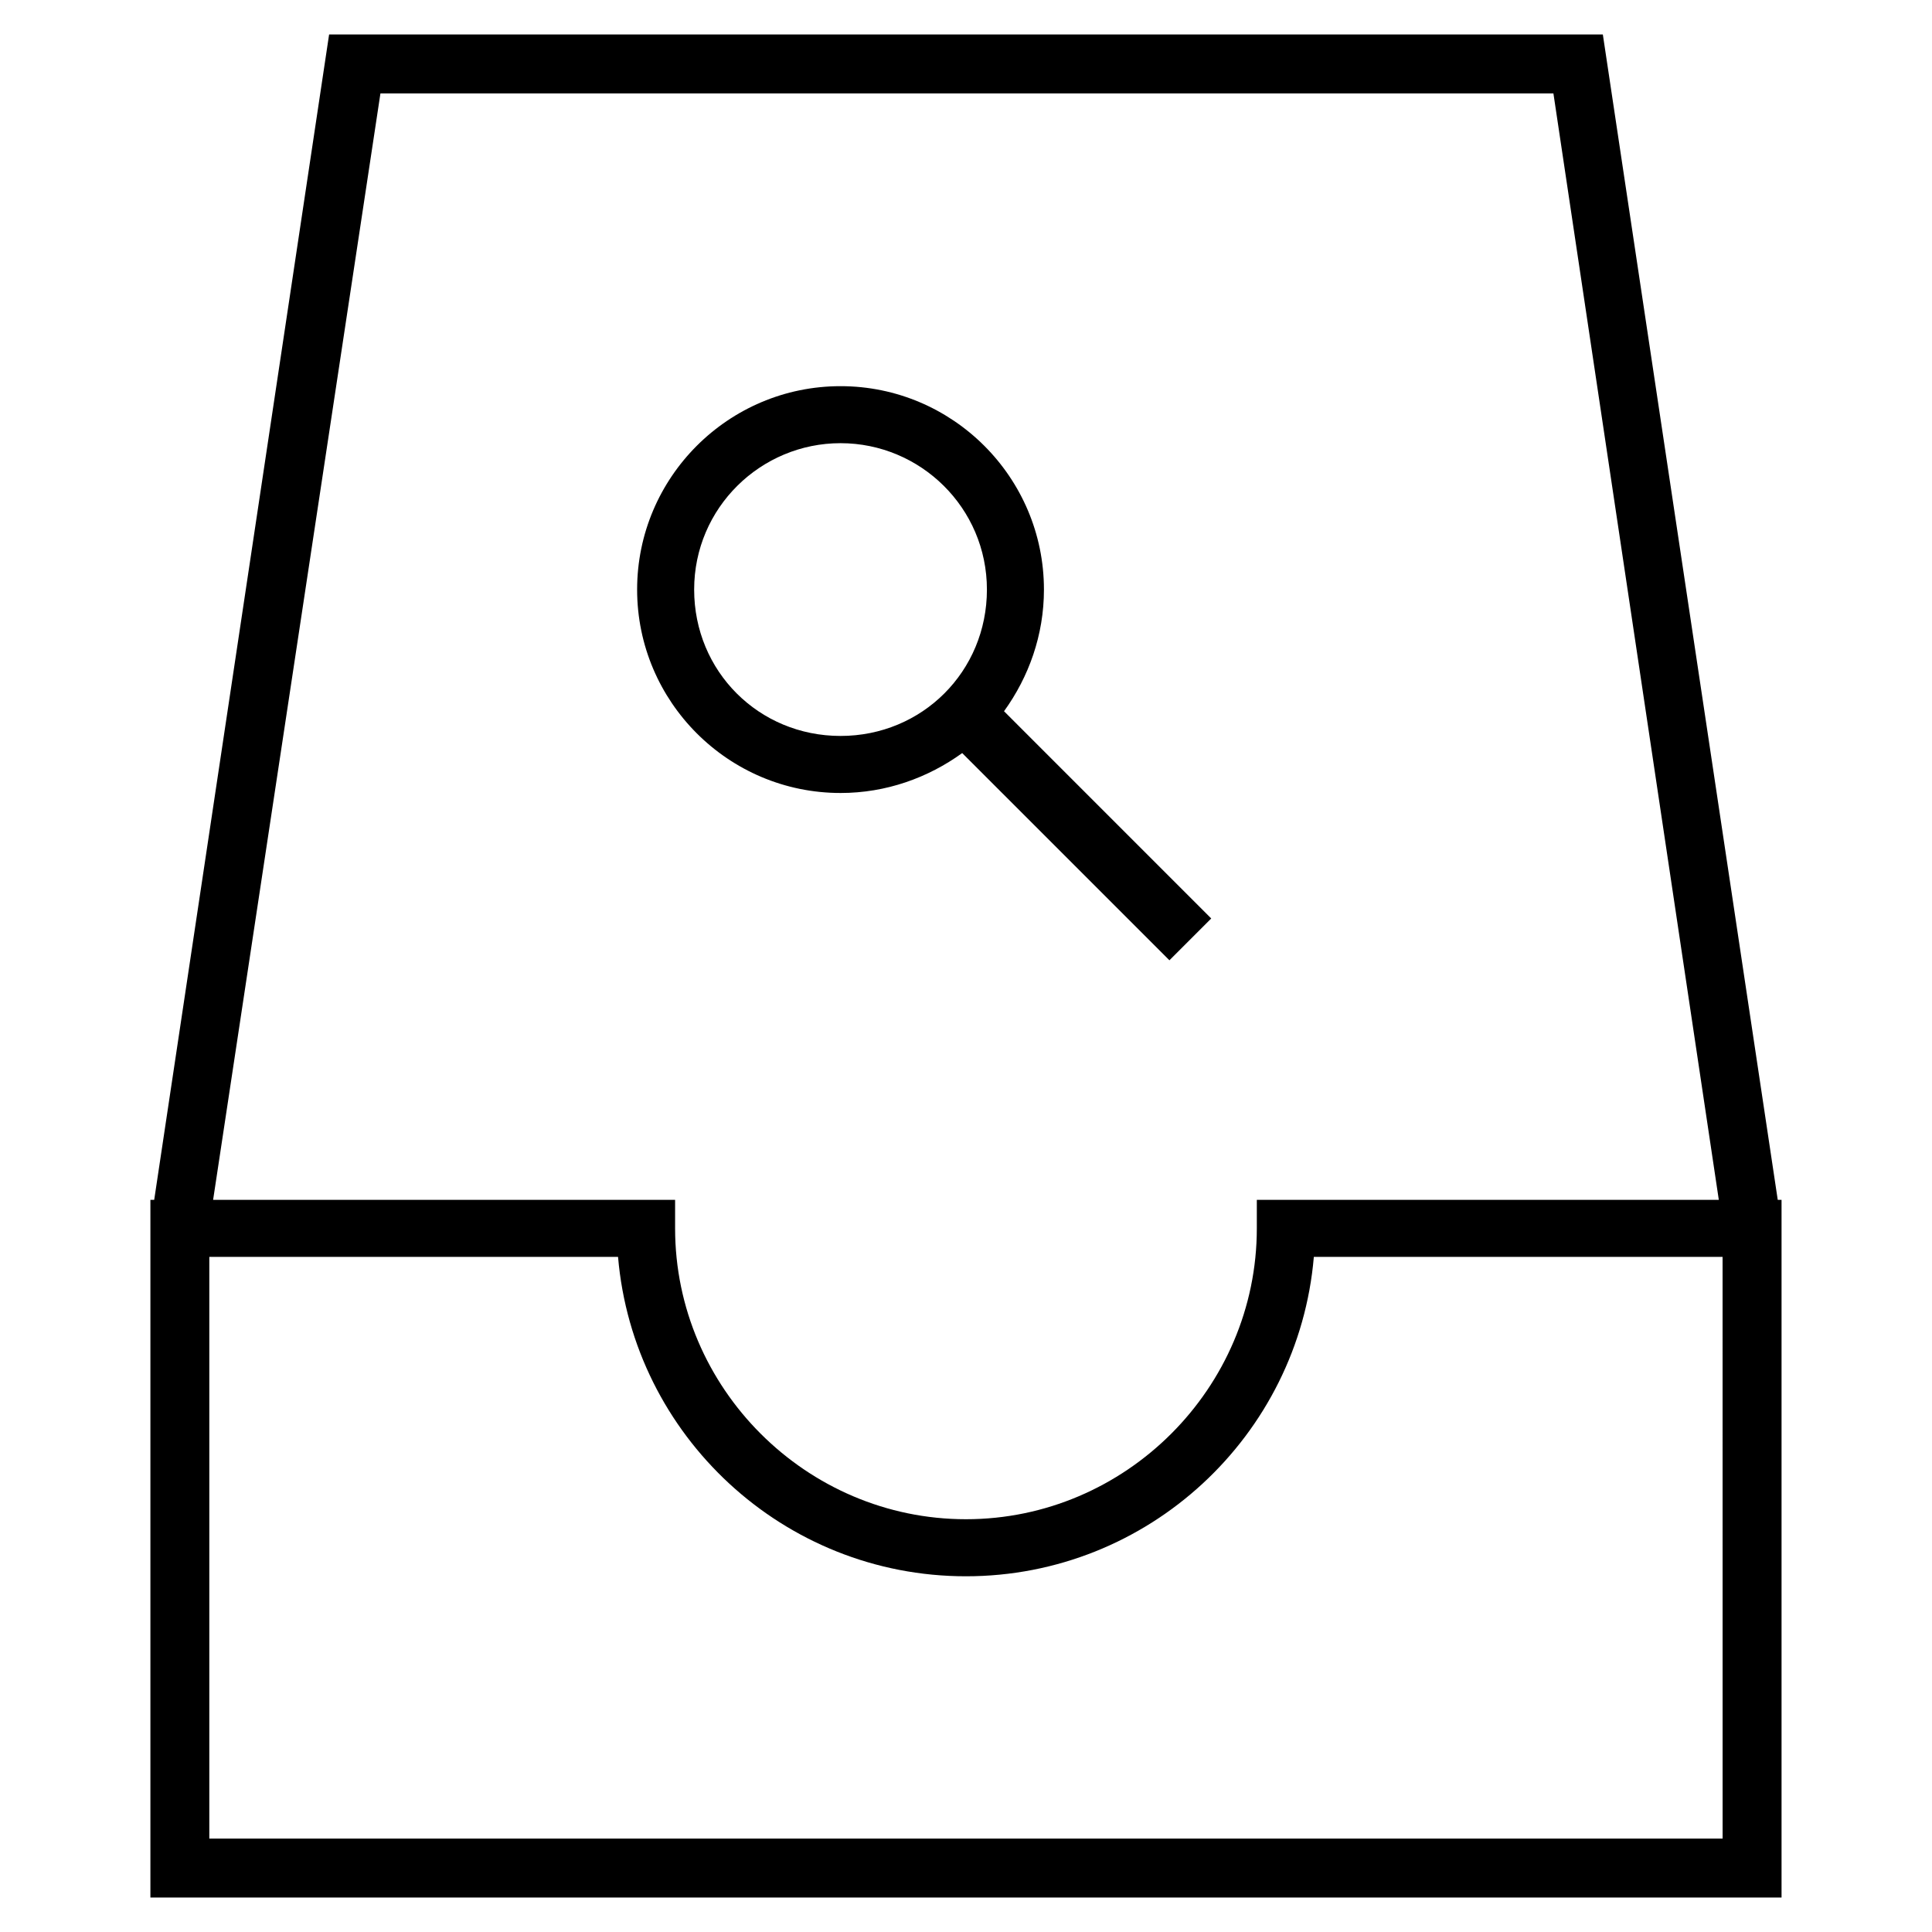 <?xml version="1.0" encoding="UTF-8"?>
<!-- Uploaded to: SVG Repo, www.svgrepo.com, Generator: SVG Repo Mixer Tools -->
<svg fill="#000000" width="800px" height="800px" version="1.1" viewBox="144 144 512 512" xmlns="http://www.w3.org/2000/svg">
 <g>
  <path d="m615.12 461.97-46.352-308.84h-337.55l-46.352 308.84h-1.008v184.89h432.27v-184.89zm-370.3-293.22h310.85l43.832 293.22h-122.43v7.559c0 42.32-34.762 77.082-77.082 77.082s-77.082-34.762-77.082-77.082v-7.559h-122.43zm355.69 462.5h-401.04v-154.16h108.32c4.031 47.359 43.832 84.641 92.195 84.641 48.367 0 88.168-37.281 92.195-84.641h108.32z"/>
  <path d="m366.75 354.15c12.09 0 23.176-4.031 32.242-10.578l54.914 54.914 11.082-11.082-54.91-54.918c6.551-9.07 10.578-20.152 10.578-32.242 0-29.727-24.184-53.906-53.906-53.906-29.727 0-53.906 24.184-53.906 53.906s24.184 53.906 53.906 53.906zm0-92.703c21.16 0 38.793 17.129 38.793 38.793 0 21.664-17.129 38.793-38.793 38.793-21.664 0-38.793-17.129-38.793-38.793 0-21.66 17.633-38.793 38.793-38.793z"/>
 </g>
</svg>